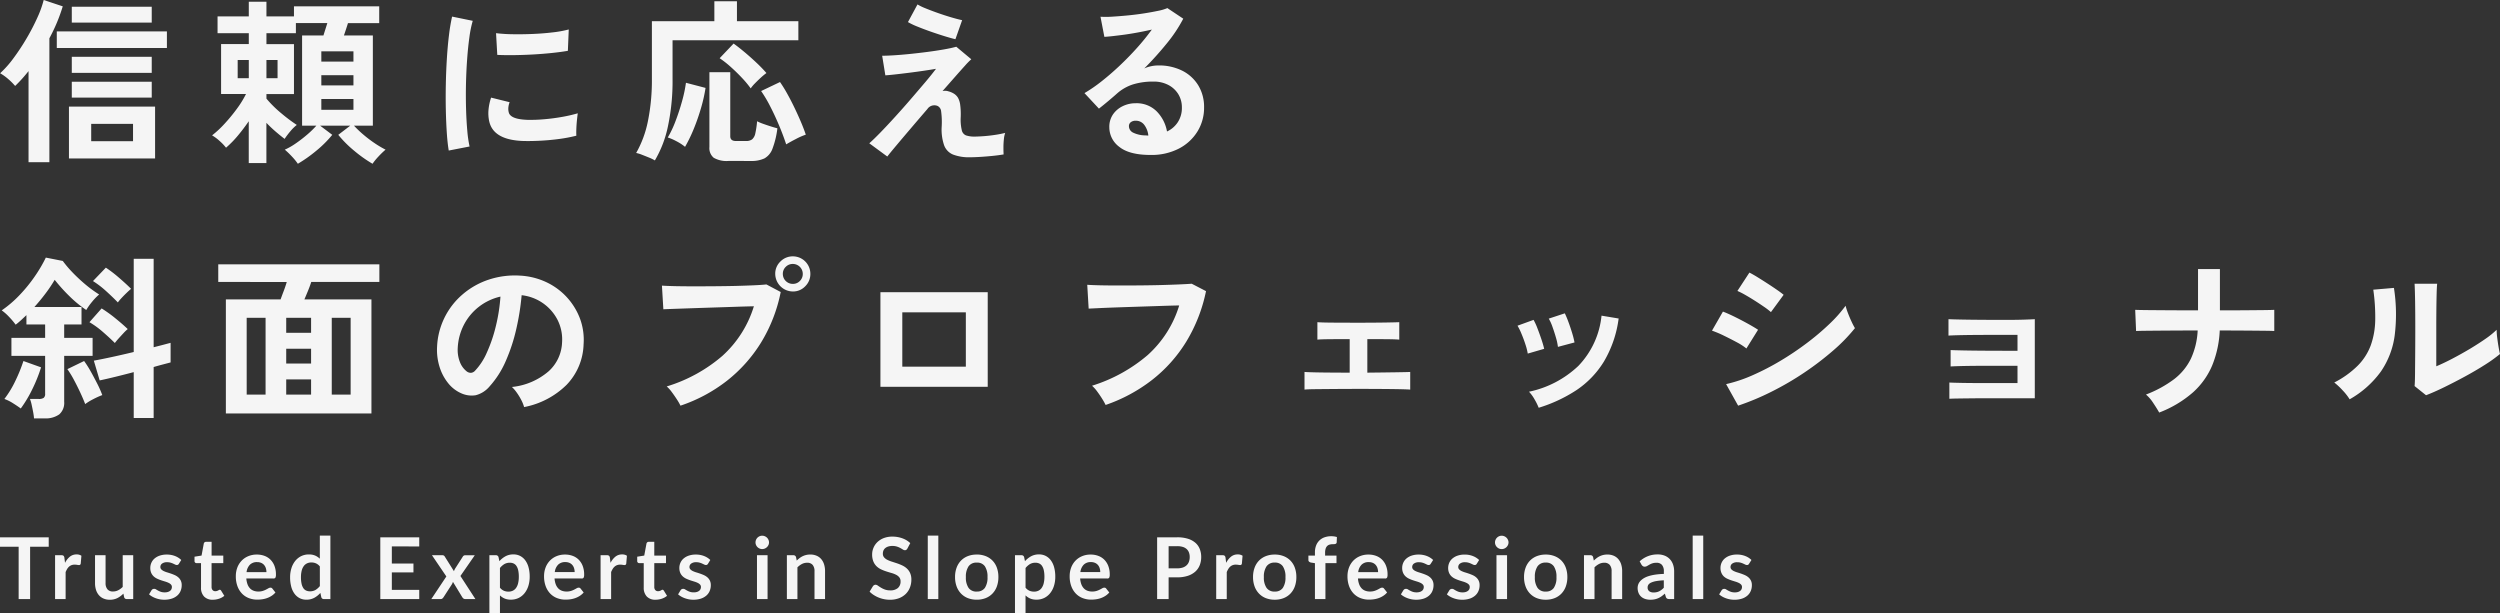 <svg xmlns="http://www.w3.org/2000/svg" width="439.139" height="107.738" viewBox="0 0 439.139 107.738">
  <rect x="0" y="0" width="439.139" height="107.738" fill="#333333" stroke="none"/>
  <g id="f_catch" transform="translate(10161.775 -9954.774)">
    <path id="パス_1823" data-name="パス 1823" d="M12.338,1.612V-7.5H27.466V1.612Zm-7.1.651v-16q-.589.744-1.178,1.395T2.883-11.129A10.792,10.792,0,0,0,1.69-12.323,8.8,8.8,0,0,0,.248-13.361,17.658,17.658,0,0,0,2.6-16.011a38.777,38.777,0,0,0,2.309-3.5A37.4,37.4,0,0,0,6.8-23.157a17.881,17.881,0,0,0,1.1-3.069l3.348,1.116A30.08,30.08,0,0,1,8.9-19.5V2.263ZM10.2-17.794v-2.914H29.543v2.914Zm2.635,4.371v-2.821H26.877v2.821Zm0,4.34v-2.79H26.877v2.79Zm0-13.175v-2.79H26.877v2.79Zm3.41,20.832h7.347V-4.464H16.244Zm36.3,3.968a10.289,10.289,0,0,0-1.039-1.271A14.773,14.773,0,0,0,50.251.062a11.315,11.315,0,0,0,1.907-1.085,23.761,23.761,0,0,0,2.015-1.55A16.03,16.03,0,0,0,55.8-4.154H53.289V-20H57.04q.155-.5.341-1.085t.341-1.085H52.2V-20.4H47.027v1.922h4.836V-9.7H47.027V-8.9a20.247,20.247,0,0,0,2.589,2.558,29.167,29.167,0,0,0,2.743,2.061,7.56,7.56,0,0,0-1.132,1.116A13.3,13.3,0,0,0,50.22-1.829q-.775-.589-1.6-1.3t-1.6-1.519V2.418h-3.1V-4.929q-.868,1.271-1.891,2.5A18.169,18.169,0,0,1,39.928-.279a8.334,8.334,0,0,0-1.069-1.132,7.887,7.887,0,0,0-1.38-1.039A17.7,17.7,0,0,0,39.68-4.5a29.318,29.318,0,0,0,2.155-2.62,17.311,17.311,0,0,0,1.6-2.589H39.06v-8.773h4.867V-20.4H38.44v-2.945h5.487v-2.573h3.1v2.573h4.836V-25.11H66.836v2.945H61.349q-.155.5-.341,1.069T60.636-20H65.72V-4.154H62.4a18.844,18.844,0,0,0,1.643,1.566,21.668,21.668,0,0,0,2,1.519A17.553,17.553,0,0,0,67.952.062,14.774,14.774,0,0,0,66.7,1.271a10.288,10.288,0,0,0-1.038,1.271A23.529,23.529,0,0,1,62.45.264a19.963,19.963,0,0,1-2.806-2.806l2.108-1.612h-5.3L58.59-2.542A19.577,19.577,0,0,1,55.769.264,24.274,24.274,0,0,1,52.545,2.542Zm4.123-9.486H62.31V-8.835H56.668Zm0-4.278H62.31v-1.8H56.668Zm0-4.185H62.31v-1.8H56.668ZM41.974-12.493h1.953v-3.193H41.974Zm5.053,0H48.98v-3.193H47.027ZM79.05.217q-.217-1.271-.341-3.116t-.171-4.03q-.046-2.185,0-4.51t.186-4.542q.139-2.216.372-4.107a31.427,31.427,0,0,1,.542-3.224l3.627.744a19.343,19.343,0,0,0-.589,2.9q-.248,1.783-.4,3.906t-.2,4.356q-.046,2.232.016,4.34t.217,3.813a20.642,20.642,0,0,0,.4,2.759ZM92.225-1.457q-5.363-.155-6.076-3.5a6.706,6.706,0,0,1-.124-1.86,9.194,9.194,0,0,1,.465-2.263l3.255.806a3.427,3.427,0,0,0-.232,1.054,2.384,2.384,0,0,0,.108.837q.4,1.116,3.286,1.209A27.46,27.46,0,0,0,95.9-5.286q1.6-.139,3.131-.418a25.549,25.549,0,0,0,2.681-.62q-.062.434-.139,1.178t-.108,1.5q-.031.76,0,1.255a26.5,26.5,0,0,1-3.116.589q-1.659.217-3.255.295T92.225-1.457Zm-4.65-15.128L87.358-20.4a26.274,26.274,0,0,0,2.883.186q1.7.031,3.549-.047t3.534-.279a19.249,19.249,0,0,0,2.806-.511L99.975-17.3q-1.24.217-2.883.387t-3.395.264q-1.751.093-3.348.108T87.575-16.585ZM115.258,1.953a7.217,7.217,0,0,0-1.054-.512q-.651-.264-1.256-.5a5.329,5.329,0,0,0-.977-.295,18.739,18.739,0,0,0,2.062-5.58,36.059,36.059,0,0,0,.7-7.5V-22.506h10.974v-3.5h3.968v3.5h10.788v3.348h-22.1v6.789a38.25,38.25,0,0,1-.806,8.308A19.643,19.643,0,0,1,115.258,1.953Zm12.927.093a4.511,4.511,0,0,1-2.589-.558A2.193,2.193,0,0,1,124.837-.4V-13.547H128.5V-2.294q0,.837.992.837h1.767a1.718,1.718,0,0,0,1.085-.295,1.877,1.877,0,0,0,.558-1.054,15.213,15.213,0,0,0,.31-2.124,7.834,7.834,0,0,0,1.054.45q.651.233,1.333.45t1.178.341a15.209,15.209,0,0,1-.868,3.6,3.18,3.18,0,0,1-1.411,1.69,5.352,5.352,0,0,1-2.4.449ZM138.322-.868q-.527-1.612-1.271-3.379T135.486-7.6a23.068,23.068,0,0,0-1.565-2.635l3.317-1.581a23.2,23.2,0,0,1,1.24,2q.651,1.163,1.271,2.449T140.9-4.836q.527,1.24.868,2.263a11.569,11.569,0,0,0-1.7.744Q139.035-1.3,138.322-.868Zm-17.763.434a8.423,8.423,0,0,0-1.5-.977,9.056,9.056,0,0,0-1.535-.667,18.018,18.018,0,0,0,1.364-2.883q.651-1.7,1.147-3.5a23.921,23.921,0,0,0,.682-3.224l3.441.9a27.5,27.5,0,0,1-.79,3.519,36.387,36.387,0,0,1-1.271,3.658A26.1,26.1,0,0,1,120.559-.434ZM132.091-10.7a17.242,17.242,0,0,0-1.519-1.829q-.93-.992-1.969-1.922A17.758,17.758,0,0,0,126.635-16l2.449-2.573q.868.62,1.906,1.488t2.061,1.829a24.719,24.719,0,0,1,1.8,1.86,10.829,10.829,0,0,0-.992.821q-.558.512-1.038,1.007A6.464,6.464,0,0,0,132.091-10.7ZM170.624,1.4A7.877,7.877,0,0,1,167.648.93,2.82,2.82,0,0,1,166.067-.7a8.538,8.538,0,0,1-.434-3.209,13.941,13.941,0,0,0-.093-2.759,1.179,1.179,0,0,0-.589-.93,1.466,1.466,0,0,0-1.829.527q-1.55,1.8-2.961,3.457t-2.48,2.93q-1.069,1.271-1.6,1.953l-3.162-2.325q.744-.651,1.922-1.86t2.573-2.744q1.4-1.534,2.775-3.131t2.557-2.991q1.178-1.395,1.891-2.356-.868.155-2.139.341t-2.619.357q-1.349.17-2.465.294t-1.674.155l-.558-3.441q.775,0,2.046-.078t2.79-.232q1.519-.155,3.069-.357t2.883-.434q1.333-.233,2.232-.481l2.635,2.2a12.132,12.132,0,0,0-1.085,1.1q-.744.822-1.767,1.984t-2.2,2.5a1.907,1.907,0,0,1,1.038.047,3.461,3.461,0,0,1,.977.418,2.189,2.189,0,0,1,.7.713,3.413,3.413,0,0,1,.387,1.225,12.749,12.749,0,0,1,.093,2.154,8.273,8.273,0,0,0,.186,2.31,1.262,1.262,0,0,0,.729.914,4.528,4.528,0,0,0,1.348.217q.775,0,1.8-.077t2.031-.233a17.443,17.443,0,0,0,1.72-.341,4.615,4.615,0,0,0-.232,1.116,13.476,13.476,0,0,0-.077,1.457q0,.744.031,1.209-.9.155-1.984.263t-2.108.171Q171.4,1.395,170.624,1.4Zm-2.573-20.739q-.682-.155-1.845-.512t-2.449-.806q-1.286-.449-2.387-.9a12.211,12.211,0,0,1-1.658-.79l1.674-3.1a9.578,9.578,0,0,0,1.411.682q.977.4,2.17.821t2.34.76q1.147.341,1.922.5ZM202.337.992q-3.72,0-5.487-1.411a4.275,4.275,0,0,1-1.767-3.456,3.847,3.847,0,0,1,.651-2.263,4.371,4.371,0,0,1,1.705-1.441,5.115,5.115,0,0,1,2.263-.512,4.979,4.979,0,0,1,3.7,1.426,6.681,6.681,0,0,1,1.814,3.534A4.481,4.481,0,0,0,207.1-4.743a4.562,4.562,0,0,0,.729-2.6,4.4,4.4,0,0,0-.62-2.325,4.446,4.446,0,0,0-1.751-1.628,5.476,5.476,0,0,0-2.619-.6,11.778,11.778,0,0,0-3.612.5,7.836,7.836,0,0,0-2.774,1.581q-.558.5-1.473,1.271t-1.721,1.4l-2.542-2.728a25.805,25.805,0,0,0,2.976-2.046q1.581-1.24,3.193-2.759t3.069-3.146a40.381,40.381,0,0,0,2.6-3.208q-1.333.31-2.9.589T196.648-20q-1.441.186-2.434.248l-.682-3.534a15.907,15.907,0,0,0,2.092-.015q1.255-.077,2.712-.217t2.837-.356q1.379-.217,2.48-.45a7.936,7.936,0,0,0,1.628-.48l2.79,1.86a25.03,25.03,0,0,1-2.9,4.356,56.294,56.294,0,0,1-3.952,4.386,5.433,5.433,0,0,1,1.178-.387,6.057,6.057,0,0,1,1.271-.139,9.129,9.129,0,0,1,4.247.93,6.933,6.933,0,0,1,2.806,2.589,7.286,7.286,0,0,1,1.007,3.86,7.89,7.89,0,0,1-1.162,4.216A8.3,8.3,0,0,1,207.3-.124,10.456,10.456,0,0,1,202.337.992Zm-.4-3.41a3.734,3.734,0,0,0-.729-1.891,1.837,1.837,0,0,0-1.5-.713,1.385,1.385,0,0,0-.837.248.86.86,0,0,0-.341.744,1.264,1.264,0,0,0,.7,1.085,5.025,5.025,0,0,0,2.34.5.585.585,0,0,0,.186.031ZM6.2,47.263a9.476,9.476,0,0,0-.155-1.116q-.124-.651-.263-1.286a6.128,6.128,0,0,0-.295-1.007h1.55a1.51,1.51,0,0,0,.852-.186.862.862,0,0,0,.263-.744V36.289H2.232V33.127H8.153V30.771H4.867V29.128L3.937,30a11.673,11.673,0,0,1-.961.806,13.516,13.516,0,0,0-1.163-1.379A8.769,8.769,0,0,0,.527,28.291a19.829,19.829,0,0,0,3.162-2.712,26.5,26.5,0,0,0,2.666-3.286,24.979,24.979,0,0,0,1.922-3.271l2.976.589a19.606,19.606,0,0,0,1.8,2.108A28.75,28.75,0,0,0,15.3,23.8a21.159,21.159,0,0,0,2.34,1.7,9.963,9.963,0,0,0-1.24,1.286,10.6,10.6,0,0,0-1.023,1.442,20.467,20.467,0,0,1-2.945-2.418,30.1,30.1,0,0,1-2.6-2.883,24.956,24.956,0,0,1-1.565,2.34q-.914,1.225-2,2.434h8.277v3.069H11.5v2.356h4.991v3.162H11.5v8.06a2.676,2.676,0,0,1-.868,2.216,4.159,4.159,0,0,1-2.635.7ZM23.715,47.2v-8.06q-1.643.434-3.224.822t-2.759.635l-1.023-3.472q1.364-.248,3.224-.651t3.782-.868V19.239h3.5V34.77q.868-.217,1.628-.418l1.348-.357v3.441l-1.348.356q-.76.2-1.628.45V47.2ZM3.875,45.527q-.589-.434-1.379-.93a7.49,7.49,0,0,0-1.5-.744A17.542,17.542,0,0,0,2.961,40.6a27.781,27.781,0,0,0,1.379-3.41L7.44,38.3a26.938,26.938,0,0,1-1.519,3.8A22.236,22.236,0,0,1,3.875,45.527Zm11.315-.775q-.341-.9-.868-2.03T13.206,40.49a16.8,16.8,0,0,0-1.147-1.876L15,37.188a18.24,18.24,0,0,1,1.178,1.86q.589,1.054,1.132,2.124a18.65,18.65,0,0,1,.883,2,13.767,13.767,0,0,0-1.581.713A9.83,9.83,0,0,0,15.19,44.752ZM20.4,34.026q-.868-.868-2.077-1.922a15.422,15.422,0,0,0-2.387-1.736l2.139-2.418a22.809,22.809,0,0,1,2.418,1.736q1.3,1.054,2.17,1.891a7.4,7.4,0,0,0-.744.713q-.434.465-.852.93A10.348,10.348,0,0,0,20.4,34.026Zm.527-7.13q-.868-.9-2.046-1.969a16.257,16.257,0,0,0-2.325-1.782l2.263-2.356a22.7,22.7,0,0,1,2.325,1.782q1.24,1.069,2.108,1.938-.341.279-.806.729t-.883.9A7.443,7.443,0,0,0,20.925,26.9ZM39.9,46.4V26.369h9.61q.248-.682.558-1.5t.527-1.566H38.564V20.2h28.3v3.1H54.9q-.217.682-.558,1.519t-.651,1.55h11.78V46.4Zm3.658-3.317h3.317V29.593H43.555Zm14.942,0h3.317V29.593H58.5Zm-8,0H54.87V40.412H50.5Zm0-10.85H54.87V29.593H50.5Zm0,5.394H54.87v-2.6H50.5Zm41.788,7.657a5.962,5.962,0,0,0-.465-1.178,10.106,10.106,0,0,0-.791-1.318,6.681,6.681,0,0,0-.883-1.039,11.662,11.662,0,0,0,6.464-2.774,7.163,7.163,0,0,0,2.34-5.007,7.642,7.642,0,0,0-.837-4.092,8.073,8.073,0,0,0-6.262-4.247,43.473,43.473,0,0,1-.93,5.89,30.845,30.845,0,0,1-1.845,5.642,16.273,16.273,0,0,1-2.836,4.464A4.7,4.7,0,0,1,83.778,43.2a4.421,4.421,0,0,1-2.527-.341,6.032,6.032,0,0,1-2.294-1.767,8.545,8.545,0,0,1-1.519-2.868A10.01,10.01,0,0,1,77,34.677a12.831,12.831,0,0,1,4.5-9.207A13.572,13.572,0,0,1,86.056,22.9a14.59,14.59,0,0,1,5.487-.713,12.337,12.337,0,0,1,4.433,1.054,11.578,11.578,0,0,1,6.06,6.324,10.731,10.731,0,0,1,.7,4.681,10.691,10.691,0,0,1-2.976,7.114A14.44,14.44,0,0,1,92.287,45.279ZM82.212,39.017a1.2,1.2,0,0,0,.713.248,1.072,1.072,0,0,0,.744-.372,10.94,10.94,0,0,0,2.061-3.162,25.7,25.7,0,0,0,1.581-4.619,30.726,30.726,0,0,0,.822-5.239,9.625,9.625,0,0,0-6.417,4.945,9.848,9.848,0,0,0-1.085,4.045,5.839,5.839,0,0,0,.387,2.527A3.826,3.826,0,0,0,82.212,39.017Zm37.541,6.014a9.263,9.263,0,0,0-.6-1.054q-.418-.651-.9-1.3a6.2,6.2,0,0,0-.914-1.023A26.982,26.982,0,0,0,127.1,36.3a19.363,19.363,0,0,0,5.549-8.727q-1.457.031-3.3.093t-3.8.124q-1.953.062-3.735.124l-3.116.108q-1.333.047-1.953.077l-.248-4.154q.9.062,2.371.093t3.24.031q1.767,0,3.658-.015T129.41,24q1.751-.047,3.177-.109t2.263-.155l2.511,1.333a27.051,27.051,0,0,1-3.456,8.881,25.661,25.661,0,0,1-6.014,6.727A27.36,27.36,0,0,1,119.753,45.031ZM139.5,24.974a3.123,3.123,0,0,1-3.1-3.1,2.932,2.932,0,0,1,.915-2.17,3.008,3.008,0,0,1,2.185-.9,3.069,3.069,0,0,1,3.069,3.069,3.008,3.008,0,0,1-.9,2.186A2.932,2.932,0,0,1,139.5,24.974Zm0-1.333a1.671,1.671,0,0,0,1.225-.511,1.707,1.707,0,0,0,.512-1.256,1.746,1.746,0,0,0-1.736-1.736,1.707,1.707,0,0,0-1.255.511,1.671,1.671,0,0,0-.512,1.225,1.747,1.747,0,0,0,1.767,1.767Zm15.376,18.073V25.1h18.848V41.714Zm3.844-3.534h11.16V28.632H158.72Zm35.712,6.727a10.471,10.471,0,0,0-.589-1.054q-.4-.651-.883-1.3a6.2,6.2,0,0,0-.915-1.023,27.669,27.669,0,0,0,9.749-5.363,19.19,19.19,0,0,0,5.565-8.742q-1.457.031-3.317.093l-3.8.124q-1.938.062-3.72.124t-3.116.124l-1.953.093-.248-4.185q.9.062,2.356.093t3.24.031q1.783,0,3.658-.016t3.643-.062q1.767-.047,3.193-.109t2.263-.124l2.511,1.3a27.771,27.771,0,0,1-3.472,8.881,25.3,25.3,0,0,1-6.014,6.727A28.13,28.13,0,0,1,194.432,44.907Zm34.937-2.7v-3.1q.775.062,2.883.093t5.053.031v-5.89q-1.953,0-3.565.015t-2.108.078V30.368q.713.062,2.619.077t4.665.015q2.666,0,4.573-.031t2.526-.062v3.069q-.5-.062-1.953-.078t-3.658-.015v5.89q2.821-.031,4.883-.062t2.65-.062v3.1q-.744-.062-3.146-.093t-6-.031q-2.015,0-4,.016t-3.456.031Q229.865,42.148,229.369,42.21ZM270.506,45.4a10.523,10.523,0,0,0-.744-1.5,6.5,6.5,0,0,0-.961-1.318,17.913,17.913,0,0,0,8.664-4.526,14.853,14.853,0,0,0,4.077-8.835l3.007.5a19.858,19.858,0,0,1-2.589,7.564,16.246,16.246,0,0,1-4.805,5.007A25.8,25.8,0,0,1,270.506,45.4Zm-1.922-9.517a10.427,10.427,0,0,0-.4-1.581q-.31-.961-.7-1.891a10.233,10.233,0,0,0-.7-1.426l2.821-1.023a10.6,10.6,0,0,1,.682,1.488q.372.961.7,1.937t.48,1.659Zm5.3-1.178a9.552,9.552,0,0,0-.341-1.6q-.279-.977-.62-1.922a7.855,7.855,0,0,0-.651-1.441l2.821-.93a15.9,15.9,0,0,1,.635,1.519q.357.961.651,1.937a15.559,15.559,0,0,1,.419,1.659Zm31.651,10.323-2.108-3.782a25.271,25.271,0,0,0,4.665-1.566,44.243,44.243,0,0,0,4.852-2.511,51.419,51.419,0,0,0,4.619-3.1,44.393,44.393,0,0,0,3.968-3.348,23.848,23.848,0,0,0,2.883-3.239,10.714,10.714,0,0,0,.418,1.3q.294.775.635,1.5a11.8,11.8,0,0,0,.589,1.132,30.111,30.111,0,0,1-3.829,3.937,51.77,51.77,0,0,1-5.006,3.828,51.439,51.439,0,0,1-5.72,3.348A44.947,44.947,0,0,1,305.536,45.031ZM311.3,28.6a11.133,11.133,0,0,0-1.163-.9q-.759-.527-1.658-1.1t-1.721-1.038a12.732,12.732,0,0,0-1.348-.682l2.108-3.224q.62.31,1.472.837t1.736,1.1q.883.574,1.643,1.1t1.162.868Zm-4.309,6.386a10.443,10.443,0,0,0-1.705-1.1q-1.116-.6-2.309-1.178a17.993,17.993,0,0,0-2.031-.853l1.922-3.348q.9.341,2.092.93t2.31,1.209q1.116.62,1.767,1.054Zm35.65,8.835V40.97q.62.031,2.124.062t3.6.031h6.246V38.025H349.82q-1.6,0-3.038.015t-2.48.046q-1.038.031-1.441.062V35.266q.651.031,2.124.062t3.534.047q2.061.016,4.418.015h1.674V32.6h-5.13q-1.6,0-3.038.016t-2.5.046q-1.054.031-1.457.062V29.841q.651.031,2.124.062t3.534.046q2.062.016,4.449.016,1.891,0,3.255-.047t1.8-.077V43.729h-8q-1.612,0-3.069.015t-2.5.031Q343.046,43.791,342.643,43.822ZM379.5,46.24q-.4-.713-1.054-1.69a6.486,6.486,0,0,0-1.271-1.472,20.119,20.119,0,0,0,4.96-2.712,10.124,10.124,0,0,0,2.93-3.581,13.261,13.261,0,0,0,1.194-4.96q-2.511,0-4.805.015t-3.906.031q-1.612.016-2.108.047l-.155-3.72q.5.031,2.139.047t3.984.031q2.34.015,4.913.015V21.037h3.844v7.254q2.294,0,4.294-.015t3.395-.031q1.395-.015,1.86-.047v3.72q-.372-.031-1.767-.047t-3.441-.031q-2.046-.015-4.371-.015a18.416,18.416,0,0,1-1.318,6.122,13.282,13.282,0,0,1-3.41,4.774A19.612,19.612,0,0,1,379.5,46.24ZM426.374,43.2l-2.015-1.612q.062-.5.078-2.046t.031-3.689q.016-2.139.016-4.34,0-2.728-.031-4.743t-.093-3.162h3.968q-.062.558-.093,1.782t-.047,2.806q-.015,1.581-.015,3.162v6.758q1.333-.558,2.867-1.364t3.038-1.7q1.5-.9,2.743-1.767a14.829,14.829,0,0,0,1.953-1.581,12.1,12.1,0,0,0,.108,1.457q.109.868.248,1.659t.232,1.132a24.645,24.645,0,0,1-2.681,1.922q-1.659,1.054-3.549,2.077t-3.673,1.891Q427.676,42.706,426.374,43.2Zm-13.423.713a9.432,9.432,0,0,0-1.209-1.55,12.625,12.625,0,0,0-1.488-1.4,16.482,16.482,0,0,0,4.139-2.976,10,10,0,0,0,2.279-3.581,13.865,13.865,0,0,0,.775-4.386,33.492,33.492,0,0,0-.341-5.363l3.627-.31a30.056,30.056,0,0,1,.139,8.292,14.562,14.562,0,0,1-2.434,6.4A17.2,17.2,0,0,1,412.951,43.915Z" transform="translate(-10162 9981)" fill="#f5f5f5"/>
    <path id="パス_1824" data-name="パス 1824" d="M8.783-9.187H5.513V0H3.5V-9.187H.225v-1.658H8.783ZM11.648-6.36A3.318,3.318,0,0,1,12.5-7.444a1.823,1.823,0,0,1,1.17-.394,1.431,1.431,0,0,1,.855.233l-.12,1.388a.358.358,0,0,1-.109.191.3.3,0,0,1-.191.056,2.185,2.185,0,0,1-.334-.038,2.579,2.579,0,0,0-.431-.037,1.552,1.552,0,0,0-.547.09,1.377,1.377,0,0,0-.431.259,1.764,1.764,0,0,0-.337.409,3.988,3.988,0,0,0-.274.548V0H9.9V-7.7h1.087a.6.6,0,0,1,.4.1.6.6,0,0,1,.15.364ZM23.625-7.7V0H22.493a.436.436,0,0,1-.465-.338L21.9-.953a4.133,4.133,0,0,1-1.042.776,2.874,2.874,0,0,1-1.343.3A2.732,2.732,0,0,1,18.4-.094a2.231,2.231,0,0,1-.814-.6,2.643,2.643,0,0,1-.5-.926,3.92,3.92,0,0,1-.169-1.181V-7.7h1.852v4.89A1.643,1.643,0,0,0,19.1-1.714a1.209,1.209,0,0,0,.979.386,1.956,1.956,0,0,0,.9-.214,3.146,3.146,0,0,0,.8-.589V-7.7ZM31.65-6.2a.494.494,0,0,1-.158.169.408.408,0,0,1-.21.049.662.662,0,0,1-.289-.075q-.154-.075-.356-.169a3.263,3.263,0,0,0-.461-.169,2.209,2.209,0,0,0-.611-.075,1.407,1.407,0,0,0-.859.233.724.724,0,0,0-.311.607.579.579,0,0,0,.161.416,1.45,1.45,0,0,0,.427.3,4.184,4.184,0,0,0,.6.229q.338.1.686.221t.686.274a2.406,2.406,0,0,1,.6.39,1.812,1.812,0,0,1,.427.566,1.8,1.8,0,0,1,.161.795,2.6,2.6,0,0,1-.2,1.024,2.212,2.212,0,0,1-.589.81,2.777,2.777,0,0,1-.964.533A4.185,4.185,0,0,1,29.078.12,4.19,4.19,0,0,1,28.3.049a4.582,4.582,0,0,1-.727-.2,4.026,4.026,0,0,1-.645-.3,3.131,3.131,0,0,1-.521-.375l.427-.705a.6.6,0,0,1,.195-.195.547.547,0,0,1,.285-.067.6.6,0,0,1,.326.1q.154.1.356.21a3.184,3.184,0,0,0,.476.21,2.1,2.1,0,0,0,.694.1,1.8,1.8,0,0,0,.566-.079,1.2,1.2,0,0,0,.39-.206.774.774,0,0,0,.225-.3.888.888,0,0,0,.071-.349.622.622,0,0,0-.161-.442,1.411,1.411,0,0,0-.427-.3,4.129,4.129,0,0,0-.608-.229q-.341-.1-.7-.221a6.452,6.452,0,0,1-.7-.281,2.377,2.377,0,0,1-.608-.409,1.85,1.85,0,0,1-.427-.608,2.12,2.12,0,0,1-.161-.87,2.217,2.217,0,0,1,.188-.9,2.111,2.111,0,0,1,.551-.746,2.738,2.738,0,0,1,.908-.51,3.78,3.78,0,0,1,1.256-.191,3.846,3.846,0,0,1,1.448.262,3.269,3.269,0,0,1,1.087.69ZM37.612.12a2.022,2.022,0,0,1-1.541-.566,2.183,2.183,0,0,1-.536-1.564v-4.3h-.787a.361.361,0,0,1-.255-.1.38.38,0,0,1-.1-.293v-.735l1.237-.2.39-2.1a.412.412,0,0,1,.143-.233.424.424,0,0,1,.27-.082h.96v2.422h2.055v1.32H37.388v4.17a.829.829,0,0,0,.176.563.608.608,0,0,0,.484.2.872.872,0,0,0,.289-.041,1.589,1.589,0,0,0,.2-.086q.086-.045.154-.086a.257.257,0,0,1,.135-.041.212.212,0,0,1,.135.041.626.626,0,0,1,.112.124l.555.9a2.8,2.8,0,0,1-.93.51A3.462,3.462,0,0,1,37.612.12Zm9.413-4.853a2.229,2.229,0,0,0-.1-.679,1.613,1.613,0,0,0-.3-.559,1.413,1.413,0,0,0-.514-.379,1.763,1.763,0,0,0-.724-.139,1.716,1.716,0,0,0-1.264.458,2.244,2.244,0,0,0-.589,1.3ZM43.493-3.615a3.646,3.646,0,0,0,.21,1.024,2.094,2.094,0,0,0,.435.712,1.7,1.7,0,0,0,.641.42,2.33,2.33,0,0,0,.821.139,2.546,2.546,0,0,0,.776-.105,3.64,3.64,0,0,0,.57-.233q.244-.127.427-.232A.717.717,0,0,1,47.73-2a.383.383,0,0,1,.345.172l.532.675a3.087,3.087,0,0,1-.69.6,3.87,3.87,0,0,1-.8.39,4.366,4.366,0,0,1-.847.206,6.068,6.068,0,0,1-.836.06,4.111,4.111,0,0,1-1.493-.266,3.341,3.341,0,0,1-1.2-.788,3.7,3.7,0,0,1-.8-1.29,4.992,4.992,0,0,1-.292-1.781A4.26,4.26,0,0,1,41.9-5.494,3.562,3.562,0,0,1,42.634-6.7,3.443,3.443,0,0,1,43.8-7.515a3.829,3.829,0,0,1,1.549-.3,3.767,3.767,0,0,1,1.342.233,2.925,2.925,0,0,1,1.058.679,3.144,3.144,0,0,1,.694,1.1,4.08,4.08,0,0,1,.251,1.481,1.2,1.2,0,0,1-.09.566.373.373,0,0,1-.345.146ZM56.407-5.73a1.823,1.823,0,0,0-.686-.54,2.024,2.024,0,0,0-.8-.158,1.77,1.77,0,0,0-.758.158,1.526,1.526,0,0,0-.577.476,2.29,2.29,0,0,0-.368.81,4.65,4.65,0,0,0-.127,1.159A5.144,5.144,0,0,0,53.2-2.681a2.252,2.252,0,0,0,.311.765,1.186,1.186,0,0,0,.5.428,1.576,1.576,0,0,0,.653.131,1.9,1.9,0,0,0,.982-.24,2.918,2.918,0,0,0,.765-.683Zm1.853-5.415V0H57.127a.436.436,0,0,1-.465-.338L56.5-1.08a3.884,3.884,0,0,1-1.069.863,2.886,2.886,0,0,1-1.406.33A2.546,2.546,0,0,1,52.875-.15a2.573,2.573,0,0,1-.9-.761,3.649,3.649,0,0,1-.585-1.234,6.231,6.231,0,0,1-.206-1.68,5.246,5.246,0,0,1,.232-1.59A3.869,3.869,0,0,1,52.08-6.69a3.115,3.115,0,0,1,1.042-.844,3.01,3.01,0,0,1,1.365-.3,2.714,2.714,0,0,1,1.1.2,2.825,2.825,0,0,1,.817.547v-4.057Zm10.792,1.9v3.008h3.8V-4.68h-3.8v3.068h4.815V0h-6.84V-10.845h6.84V-9.24ZM83.73,0H81.945a.487.487,0,0,1-.326-.105.991.991,0,0,1-.206-.24L79.785-3.023a2.079,2.079,0,0,1-.086.24,1.658,1.658,0,0,1-.109.21L78.15-.345a1.2,1.2,0,0,1-.2.236.43.43,0,0,1-.3.109H75.99l2.64-3.968L76.1-7.7H77.88a.619.619,0,0,1,.3.056.493.493,0,0,1,.173.184L79.965-4.89a2.387,2.387,0,0,1,.233-.5l1.3-2.025a.488.488,0,0,1,.427-.278h1.7L81.1-4.05Zm4.313-2a1.823,1.823,0,0,0,.686.54,2.043,2.043,0,0,0,.806.158,1.77,1.77,0,0,0,.757-.158,1.484,1.484,0,0,0,.574-.48,2.375,2.375,0,0,0,.364-.814,4.65,4.65,0,0,0,.127-1.159,5.144,5.144,0,0,0-.109-1.144,2.21,2.21,0,0,0-.311-.761,1.23,1.23,0,0,0-.491-.427,1.532,1.532,0,0,0-.656-.135,1.872,1.872,0,0,0-.982.244,2.982,2.982,0,0,0-.765.686Zm-.1-4.65a4.014,4.014,0,0,1,1.073-.862,2.881,2.881,0,0,1,1.41-.33,2.523,2.523,0,0,1,1.151.263,2.584,2.584,0,0,1,.9.761,3.652,3.652,0,0,1,.585,1.23,6.189,6.189,0,0,1,.206,1.676,5.272,5.272,0,0,1-.232,1.6,3.909,3.909,0,0,1-.664,1.275,3.066,3.066,0,0,1-1.042.844,3.033,3.033,0,0,1-1.369.3,2.759,2.759,0,0,1-1.1-.2,2.694,2.694,0,0,1-.817-.551v3.15H86.19V-7.7h1.132a.455.455,0,0,1,.472.337Zm13.222,1.913a2.229,2.229,0,0,0-.1-.679,1.613,1.613,0,0,0-.3-.559,1.413,1.413,0,0,0-.514-.379,1.763,1.763,0,0,0-.724-.139,1.716,1.716,0,0,0-1.264.458,2.244,2.244,0,0,0-.589,1.3ZM97.635-3.615a3.646,3.646,0,0,0,.21,1.024,2.094,2.094,0,0,0,.435.712,1.7,1.7,0,0,0,.641.42,2.33,2.33,0,0,0,.821.139,2.546,2.546,0,0,0,.776-.105,3.639,3.639,0,0,0,.57-.233q.244-.127.428-.232A.717.717,0,0,1,101.872-2a.383.383,0,0,1,.345.172l.533.675a3.088,3.088,0,0,1-.69.6,3.87,3.87,0,0,1-.8.39,4.366,4.366,0,0,1-.847.206,6.068,6.068,0,0,1-.836.06,4.111,4.111,0,0,1-1.493-.266,3.341,3.341,0,0,1-1.2-.788,3.7,3.7,0,0,1-.8-1.29,4.992,4.992,0,0,1-.292-1.781,4.26,4.26,0,0,1,.255-1.481A3.562,3.562,0,0,1,96.776-6.7a3.443,3.443,0,0,1,1.163-.814,3.829,3.829,0,0,1,1.549-.3,3.767,3.767,0,0,1,1.343.233,2.925,2.925,0,0,1,1.057.679,3.144,3.144,0,0,1,.694,1.1,4.08,4.08,0,0,1,.251,1.481,1.2,1.2,0,0,1-.09.566.373.373,0,0,1-.345.146Zm9.833-2.745a3.318,3.318,0,0,1,.855-1.084,1.823,1.823,0,0,1,1.17-.394,1.431,1.431,0,0,1,.855.233l-.12,1.388a.358.358,0,0,1-.109.191.3.3,0,0,1-.191.056,2.186,2.186,0,0,1-.334-.038,2.579,2.579,0,0,0-.431-.037,1.552,1.552,0,0,0-.548.09,1.377,1.377,0,0,0-.431.259,1.764,1.764,0,0,0-.338.409,3.988,3.988,0,0,0-.274.548V0H105.72V-7.7h1.088a.6.6,0,0,1,.4.1.6.6,0,0,1,.15.364ZM115.38.12a2.022,2.022,0,0,1-1.541-.566A2.183,2.183,0,0,1,113.3-2.01v-4.3h-.787a.361.361,0,0,1-.255-.1.38.38,0,0,1-.105-.293v-.735l1.238-.2.39-2.1a.412.412,0,0,1,.143-.233.424.424,0,0,1,.27-.082h.96v2.422h2.055v1.32h-2.055v4.17a.829.829,0,0,0,.176.563.608.608,0,0,0,.484.2.872.872,0,0,0,.289-.041,1.589,1.589,0,0,0,.2-.086q.086-.045.154-.086a.257.257,0,0,1,.135-.041.212.212,0,0,1,.135.041.626.626,0,0,1,.112.124l.555.9a2.8,2.8,0,0,1-.93.51A3.461,3.461,0,0,1,115.38.12ZM124.59-6.2a.494.494,0,0,1-.158.169.408.408,0,0,1-.21.049.662.662,0,0,1-.289-.075q-.154-.075-.356-.169a3.263,3.263,0,0,0-.461-.169,2.209,2.209,0,0,0-.611-.075,1.407,1.407,0,0,0-.859.233.724.724,0,0,0-.311.607.579.579,0,0,0,.161.416,1.45,1.45,0,0,0,.427.3,4.184,4.184,0,0,0,.6.229q.337.1.686.221t.686.274a2.406,2.406,0,0,1,.6.39,1.812,1.812,0,0,1,.427.566,1.8,1.8,0,0,1,.161.795,2.6,2.6,0,0,1-.2,1.024,2.212,2.212,0,0,1-.589.81,2.777,2.777,0,0,1-.964.533,4.185,4.185,0,0,1-1.324.191,4.19,4.19,0,0,1-.776-.071,4.582,4.582,0,0,1-.728-.2,4.026,4.026,0,0,1-.645-.3,3.131,3.131,0,0,1-.521-.375l.427-.705a.6.6,0,0,1,.195-.195.547.547,0,0,1,.285-.067.6.6,0,0,1,.326.1q.154.1.356.21a3.184,3.184,0,0,0,.476.21,2.1,2.1,0,0,0,.694.1,1.8,1.8,0,0,0,.566-.079,1.2,1.2,0,0,0,.39-.206.774.774,0,0,0,.225-.3.888.888,0,0,0,.071-.349.622.622,0,0,0-.161-.442,1.411,1.411,0,0,0-.427-.3,4.129,4.129,0,0,0-.607-.229q-.341-.1-.7-.221a6.452,6.452,0,0,1-.7-.281,2.377,2.377,0,0,1-.607-.409,1.85,1.85,0,0,1-.427-.608,2.12,2.12,0,0,1-.161-.87,2.217,2.217,0,0,1,.188-.9,2.111,2.111,0,0,1,.551-.746,2.738,2.738,0,0,1,.907-.51,3.78,3.78,0,0,1,1.256-.191,3.846,3.846,0,0,1,1.447.262,3.269,3.269,0,0,1,1.088.69Zm10.463-1.5V0h-1.86V-7.7Zm.255-2.242a1.055,1.055,0,0,1-.1.45,1.237,1.237,0,0,1-.259.368,1.237,1.237,0,0,1-.379.251,1.162,1.162,0,0,1-.465.094,1.117,1.117,0,0,1-.454-.094,1.2,1.2,0,0,1-.371-.251,1.215,1.215,0,0,1-.251-.368,1.091,1.091,0,0,1-.094-.45,1.162,1.162,0,0,1,.094-.465,1.19,1.19,0,0,1,.251-.375,1.2,1.2,0,0,1,.371-.251,1.117,1.117,0,0,1,.454-.094,1.162,1.162,0,0,1,.465.094,1.237,1.237,0,0,1,.379.251,1.21,1.21,0,0,1,.259.375A1.124,1.124,0,0,1,135.307-9.937Zm4.868,3.187a5.011,5.011,0,0,1,.491-.431,3.1,3.1,0,0,1,.548-.338,3.069,3.069,0,0,1,.619-.218,3.1,3.1,0,0,1,.72-.079,2.759,2.759,0,0,1,1.118.214,2.208,2.208,0,0,1,.814.6,2.638,2.638,0,0,1,.495.923,3.92,3.92,0,0,1,.169,1.181V0h-1.852V-4.9a1.657,1.657,0,0,0-.322-1.091,1.207,1.207,0,0,0-.983-.386,1.929,1.929,0,0,0-.9.217,3.225,3.225,0,0,0-.795.592V0h-1.853V-7.7h1.133a.455.455,0,0,1,.473.337Zm19.44-2.122a.7.7,0,0,1-.191.229.426.426,0,0,1-.251.071.648.648,0,0,1-.341-.116q-.184-.116-.439-.259a3.613,3.613,0,0,0-.6-.259,2.506,2.506,0,0,0-.806-.116,2.407,2.407,0,0,0-.735.1,1.544,1.544,0,0,0-.529.281,1.124,1.124,0,0,0-.319.431,1.416,1.416,0,0,0-.1.551.959.959,0,0,0,.214.638,1.785,1.785,0,0,0,.566.435,5.255,5.255,0,0,0,.8.322q.45.143.923.3a8.689,8.689,0,0,1,.923.375,3.184,3.184,0,0,1,.8.54,2.447,2.447,0,0,1,.566.8,2.774,2.774,0,0,1,.214,1.148,3.739,3.739,0,0,1-.251,1.376A3.175,3.175,0,0,1,159.326-.9a3.462,3.462,0,0,1-1.181.75,4.349,4.349,0,0,1-1.6.274,5.151,5.151,0,0,1-1.02-.1,5.369,5.369,0,0,1-.964-.289,5.163,5.163,0,0,1-.866-.45,4.177,4.177,0,0,1-.72-.585l.592-.967a.632.632,0,0,1,.2-.176.491.491,0,0,1,.255-.071.716.716,0,0,1,.4.154q.218.154.518.341a4.073,4.073,0,0,0,.7.341,2.7,2.7,0,0,0,.964.154,1.978,1.978,0,0,0,1.335-.409,1.468,1.468,0,0,0,.473-1.174,1.09,1.09,0,0,0-.214-.7,1.726,1.726,0,0,0-.566-.454,4.228,4.228,0,0,0-.8-.311q-.45-.128-.915-.277a7.891,7.891,0,0,1-.915-.36,2.964,2.964,0,0,1-.8-.547,2.491,2.491,0,0,1-.566-.844,3.215,3.215,0,0,1-.214-1.249,2.956,2.956,0,0,1,.236-1.155,2.982,2.982,0,0,1,.686-1,3.362,3.362,0,0,1,1.11-.7,4.076,4.076,0,0,1,1.515-.262,5.059,5.059,0,0,1,1.77.3,4,4,0,0,1,1.38.84Zm5.43-2.273V0h-1.852V-11.145Zm6.758,3.33a4.2,4.2,0,0,1,1.556.278,3.409,3.409,0,0,1,1.2.787,3.459,3.459,0,0,1,.769,1.245,4.736,4.736,0,0,1,.27,1.642,4.759,4.759,0,0,1-.27,1.65,3.535,3.535,0,0,1-.769,1.253,3.36,3.36,0,0,1-1.2.8A4.2,4.2,0,0,1,171.8.113a4.246,4.246,0,0,1-1.568-.278,3.353,3.353,0,0,1-1.2-.8,3.579,3.579,0,0,1-.773-1.253,4.7,4.7,0,0,1-.274-1.65,4.677,4.677,0,0,1,.274-1.642,3.5,3.5,0,0,1,.773-1.245,3.4,3.4,0,0,1,1.2-.787A4.246,4.246,0,0,1,171.8-7.815Zm0,6.5a1.629,1.629,0,0,0,1.421-.645,3.234,3.234,0,0,0,.461-1.89,3.271,3.271,0,0,0-.461-1.9A1.622,1.622,0,0,0,171.8-6.4a1.654,1.654,0,0,0-1.444.656,3.234,3.234,0,0,0-.469,1.894,3.2,3.2,0,0,0,.469,1.886A1.662,1.662,0,0,0,171.8-1.313ZM180.367-2a1.823,1.823,0,0,0,.686.54,2.043,2.043,0,0,0,.806.158,1.77,1.77,0,0,0,.758-.158,1.484,1.484,0,0,0,.574-.48,2.375,2.375,0,0,0,.364-.814,4.649,4.649,0,0,0,.128-1.159,5.144,5.144,0,0,0-.109-1.144,2.21,2.21,0,0,0-.311-.761,1.23,1.23,0,0,0-.491-.427,1.532,1.532,0,0,0-.656-.135,1.872,1.872,0,0,0-.982.244,2.982,2.982,0,0,0-.765.686Zm-.1-4.65a4.014,4.014,0,0,1,1.072-.862,2.881,2.881,0,0,1,1.41-.33,2.523,2.523,0,0,1,1.151.263,2.584,2.584,0,0,1,.9.761,3.651,3.651,0,0,1,.585,1.23,6.189,6.189,0,0,1,.206,1.676,5.272,5.272,0,0,1-.232,1.6,3.909,3.909,0,0,1-.664,1.275,3.067,3.067,0,0,1-1.043.844,3.033,3.033,0,0,1-1.369.3,2.758,2.758,0,0,1-1.1-.2,2.694,2.694,0,0,1-.818-.551v3.15h-1.853V-7.7h1.133a.455.455,0,0,1,.473.337Zm13.223,1.913a2.23,2.23,0,0,0-.1-.679,1.613,1.613,0,0,0-.3-.559,1.412,1.412,0,0,0-.514-.379,1.763,1.763,0,0,0-.724-.139,1.716,1.716,0,0,0-1.264.458,2.244,2.244,0,0,0-.589,1.3ZM189.96-3.615a3.646,3.646,0,0,0,.21,1.024,2.094,2.094,0,0,0,.435.712,1.7,1.7,0,0,0,.641.42,2.33,2.33,0,0,0,.821.139,2.546,2.546,0,0,0,.776-.105,3.639,3.639,0,0,0,.57-.233q.244-.127.428-.232A.717.717,0,0,1,194.2-2a.383.383,0,0,1,.345.172l.533.675a3.087,3.087,0,0,1-.69.6,3.869,3.869,0,0,1-.8.39,4.366,4.366,0,0,1-.848.206,6.068,6.068,0,0,1-.836.06,4.111,4.111,0,0,1-1.493-.266,3.341,3.341,0,0,1-1.2-.788,3.7,3.7,0,0,1-.8-1.29,4.992,4.992,0,0,1-.293-1.781,4.26,4.26,0,0,1,.255-1.481A3.562,3.562,0,0,1,189.1-6.7a3.443,3.443,0,0,1,1.163-.814,3.829,3.829,0,0,1,1.549-.3,3.767,3.767,0,0,1,1.342.233,2.925,2.925,0,0,1,1.057.679,3.144,3.144,0,0,1,.694,1.1,4.08,4.08,0,0,1,.251,1.481,1.2,1.2,0,0,1-.09.566.373.373,0,0,1-.345.146Zm17.048-1.778a3.039,3.039,0,0,0,.967-.139,1.833,1.833,0,0,0,.686-.4,1.609,1.609,0,0,0,.409-.63,2.411,2.411,0,0,0,.135-.829,2.187,2.187,0,0,0-.135-.787,1.557,1.557,0,0,0-.4-.6,1.8,1.8,0,0,0-.682-.379,3.229,3.229,0,0,0-.975-.131H205.5v3.892Zm0-5.453a6.189,6.189,0,0,1,1.883.255,3.623,3.623,0,0,1,1.313.712,2.825,2.825,0,0,1,.769,1.1,3.772,3.772,0,0,1,.251,1.395,3.854,3.854,0,0,1-.262,1.444,3,3,0,0,1-.787,1.129,3.661,3.661,0,0,1-1.316.735,5.88,5.88,0,0,1-1.849.263H205.5V0h-2.018V-10.845Zm8.6,4.485a3.318,3.318,0,0,1,.855-1.084,1.823,1.823,0,0,1,1.17-.394,1.431,1.431,0,0,1,.855.233l-.12,1.388a.358.358,0,0,1-.109.191.3.3,0,0,1-.191.056,2.185,2.185,0,0,1-.334-.038,2.579,2.579,0,0,0-.431-.037,1.552,1.552,0,0,0-.548.09,1.377,1.377,0,0,0-.431.259,1.764,1.764,0,0,0-.338.409,3.991,3.991,0,0,0-.274.548V0h-1.853V-7.7h1.088a.6.6,0,0,1,.4.1.6.6,0,0,1,.15.364Zm8.535-1.455a4.2,4.2,0,0,1,1.556.278,3.409,3.409,0,0,1,1.2.787,3.459,3.459,0,0,1,.769,1.245,4.736,4.736,0,0,1,.27,1.642,4.759,4.759,0,0,1-.27,1.65,3.535,3.535,0,0,1-.769,1.253,3.36,3.36,0,0,1-1.2.8,4.2,4.2,0,0,1-1.556.278,4.246,4.246,0,0,1-1.568-.278,3.353,3.353,0,0,1-1.2-.8,3.579,3.579,0,0,1-.773-1.253,4.7,4.7,0,0,1-.274-1.65,4.677,4.677,0,0,1,.274-1.642,3.5,3.5,0,0,1,.773-1.245,3.4,3.4,0,0,1,1.2-.787A4.246,4.246,0,0,1,224.137-7.815Zm0,6.5a1.629,1.629,0,0,0,1.421-.645,3.234,3.234,0,0,0,.461-1.89,3.271,3.271,0,0,0-.461-1.9,1.622,1.622,0,0,0-1.421-.653,1.654,1.654,0,0,0-1.444.656,3.234,3.234,0,0,0-.469,1.894,3.2,3.2,0,0,0,.469,1.886A1.662,1.662,0,0,0,224.137-1.313ZM231.2,0V-6.3l-.667-.105a.788.788,0,0,1-.349-.154.381.381,0,0,1-.131-.311v-.758H231.2V-8.2a3.328,3.328,0,0,1,.2-1.185,2.464,2.464,0,0,1,.57-.892,2.474,2.474,0,0,1,.9-.562,3.472,3.472,0,0,1,1.2-.195,3.313,3.313,0,0,1,.99.142l-.038.93a.291.291,0,0,1-.06.169.332.332,0,0,1-.139.1.75.75,0,0,1-.2.045q-.112.011-.24.011a2.222,2.222,0,0,0-.589.071.991.991,0,0,0-.439.248,1.122,1.122,0,0,0-.274.465,2.348,2.348,0,0,0-.094.716v.51h2v1.32h-1.943V0Zm11.092-4.733a2.23,2.23,0,0,0-.1-.679,1.613,1.613,0,0,0-.3-.559,1.412,1.412,0,0,0-.514-.379,1.763,1.763,0,0,0-.724-.139,1.716,1.716,0,0,0-1.264.458,2.244,2.244,0,0,0-.589,1.3Zm-3.533,1.117a3.646,3.646,0,0,0,.21,1.024,2.094,2.094,0,0,0,.435.712,1.7,1.7,0,0,0,.641.42,2.33,2.33,0,0,0,.821.139,2.546,2.546,0,0,0,.776-.105,3.639,3.639,0,0,0,.57-.233q.244-.127.428-.232A.717.717,0,0,1,243-2a.383.383,0,0,1,.345.172l.533.675a3.087,3.087,0,0,1-.69.6,3.869,3.869,0,0,1-.8.39,4.366,4.366,0,0,1-.848.206,6.068,6.068,0,0,1-.836.06,4.111,4.111,0,0,1-1.493-.266,3.341,3.341,0,0,1-1.2-.788,3.7,3.7,0,0,1-.8-1.29,4.992,4.992,0,0,1-.293-1.781,4.26,4.26,0,0,1,.255-1.481A3.562,3.562,0,0,1,237.9-6.7a3.443,3.443,0,0,1,1.163-.814,3.829,3.829,0,0,1,1.549-.3,3.767,3.767,0,0,1,1.342.233,2.925,2.925,0,0,1,1.057.679,3.144,3.144,0,0,1,.694,1.1,4.08,4.08,0,0,1,.251,1.481,1.2,1.2,0,0,1-.09.566.373.373,0,0,1-.345.146Zm12.78-2.58a.494.494,0,0,1-.158.169.408.408,0,0,1-.21.049.662.662,0,0,1-.289-.075q-.154-.075-.356-.169a3.263,3.263,0,0,0-.461-.169,2.209,2.209,0,0,0-.611-.075,1.407,1.407,0,0,0-.859.233.724.724,0,0,0-.311.607.579.579,0,0,0,.161.416,1.45,1.45,0,0,0,.428.3,4.184,4.184,0,0,0,.6.229q.337.1.686.221t.686.274a2.406,2.406,0,0,1,.6.39,1.812,1.812,0,0,1,.427.566,1.8,1.8,0,0,1,.161.795,2.6,2.6,0,0,1-.2,1.024,2.212,2.212,0,0,1-.589.81,2.777,2.777,0,0,1-.964.533A4.184,4.184,0,0,1,248.97.12a4.19,4.19,0,0,1-.776-.071,4.582,4.582,0,0,1-.727-.2,4.026,4.026,0,0,1-.645-.3,3.131,3.131,0,0,1-.521-.375l.428-.705a.6.6,0,0,1,.2-.195.547.547,0,0,1,.285-.067.6.6,0,0,1,.326.1q.154.1.356.21a3.184,3.184,0,0,0,.476.21,2.1,2.1,0,0,0,.694.1,1.8,1.8,0,0,0,.566-.079,1.2,1.2,0,0,0,.39-.206.774.774,0,0,0,.225-.3.888.888,0,0,0,.071-.349.622.622,0,0,0-.161-.442,1.411,1.411,0,0,0-.428-.3,4.129,4.129,0,0,0-.607-.229q-.341-.1-.7-.221a6.451,6.451,0,0,1-.7-.281,2.377,2.377,0,0,1-.608-.409,1.85,1.85,0,0,1-.427-.608,2.12,2.12,0,0,1-.161-.87,2.217,2.217,0,0,1,.188-.9,2.111,2.111,0,0,1,.551-.746,2.738,2.738,0,0,1,.908-.51,3.78,3.78,0,0,1,1.256-.191,3.846,3.846,0,0,1,1.448.262,3.269,3.269,0,0,1,1.087.69Zm8.092,0a.5.5,0,0,1-.158.169.408.408,0,0,1-.21.049.662.662,0,0,1-.289-.075q-.154-.075-.356-.169a3.261,3.261,0,0,0-.461-.169,2.209,2.209,0,0,0-.611-.075,1.407,1.407,0,0,0-.859.233.724.724,0,0,0-.311.607.579.579,0,0,0,.161.416,1.45,1.45,0,0,0,.427.3,4.185,4.185,0,0,0,.6.229q.338.1.686.221t.686.274a2.406,2.406,0,0,1,.6.39,1.812,1.812,0,0,1,.427.566,1.8,1.8,0,0,1,.161.795,2.6,2.6,0,0,1-.2,1.024,2.211,2.211,0,0,1-.589.81,2.776,2.776,0,0,1-.964.533,4.185,4.185,0,0,1-1.324.191,4.19,4.19,0,0,1-.776-.071,4.582,4.582,0,0,1-.727-.2,4.026,4.026,0,0,1-.645-.3,3.131,3.131,0,0,1-.521-.375l.428-.705a.6.6,0,0,1,.2-.195.547.547,0,0,1,.285-.067.6.6,0,0,1,.326.1q.154.1.356.21a3.182,3.182,0,0,0,.476.21,2.1,2.1,0,0,0,.694.1,1.8,1.8,0,0,0,.566-.079,1.2,1.2,0,0,0,.39-.206.774.774,0,0,0,.225-.3.888.888,0,0,0,.071-.349.622.622,0,0,0-.161-.442,1.411,1.411,0,0,0-.427-.3,4.128,4.128,0,0,0-.607-.229q-.341-.1-.7-.221a6.45,6.45,0,0,1-.7-.281,2.377,2.377,0,0,1-.608-.409,1.85,1.85,0,0,1-.427-.608,2.12,2.12,0,0,1-.161-.87,2.217,2.217,0,0,1,.188-.9,2.111,2.111,0,0,1,.551-.746,2.738,2.738,0,0,1,.908-.51,3.78,3.78,0,0,1,1.256-.191,3.846,3.846,0,0,1,1.447.262,3.27,3.27,0,0,1,1.088.69Zm5.318-1.5V0h-1.86V-7.7Zm.255-2.242a1.055,1.055,0,0,1-.1.45,1.237,1.237,0,0,1-.259.368,1.237,1.237,0,0,1-.379.251,1.162,1.162,0,0,1-.465.094,1.117,1.117,0,0,1-.454-.094,1.2,1.2,0,0,1-.371-.251,1.215,1.215,0,0,1-.251-.368,1.091,1.091,0,0,1-.094-.45,1.162,1.162,0,0,1,.094-.465,1.19,1.19,0,0,1,.251-.375,1.2,1.2,0,0,1,.371-.251,1.117,1.117,0,0,1,.454-.094,1.162,1.162,0,0,1,.465.094,1.237,1.237,0,0,1,.379.251,1.21,1.21,0,0,1,.259.375A1.124,1.124,0,0,1,265.207-9.937Zm6.54,2.122a4.2,4.2,0,0,1,1.556.278,3.409,3.409,0,0,1,1.2.787,3.459,3.459,0,0,1,.769,1.245,4.736,4.736,0,0,1,.27,1.642,4.759,4.759,0,0,1-.27,1.65A3.535,3.535,0,0,1,274.5-.96a3.36,3.36,0,0,1-1.2.8,4.2,4.2,0,0,1-1.556.278,4.246,4.246,0,0,1-1.568-.278,3.353,3.353,0,0,1-1.2-.8,3.579,3.579,0,0,1-.772-1.253,4.7,4.7,0,0,1-.274-1.65,4.677,4.677,0,0,1,.274-1.642,3.5,3.5,0,0,1,.772-1.245,3.4,3.4,0,0,1,1.2-.787A4.246,4.246,0,0,1,271.747-7.815Zm0,6.5a1.629,1.629,0,0,0,1.421-.645,3.234,3.234,0,0,0,.461-1.89,3.271,3.271,0,0,0-.461-1.9,1.622,1.622,0,0,0-1.421-.653,1.654,1.654,0,0,0-1.444.656,3.234,3.234,0,0,0-.469,1.894,3.2,3.2,0,0,0,.469,1.886A1.662,1.662,0,0,0,271.747-1.313Zm8.445-5.438a5.009,5.009,0,0,1,.491-.431,3.1,3.1,0,0,1,.547-.338,3.068,3.068,0,0,1,.619-.218,3.1,3.1,0,0,1,.72-.079,2.759,2.759,0,0,1,1.117.214,2.208,2.208,0,0,1,.814.6,2.638,2.638,0,0,1,.5.923,3.921,3.921,0,0,1,.169,1.181V0h-1.853V-4.9a1.657,1.657,0,0,0-.322-1.091,1.207,1.207,0,0,0-.983-.386,1.929,1.929,0,0,0-.9.217,3.226,3.226,0,0,0-.8.592V0H278.46V-7.7h1.132a.455.455,0,0,1,.473.337Zm12.293,3.465a10.217,10.217,0,0,0-1.35.139,3.6,3.6,0,0,0-.878.259,1.154,1.154,0,0,0-.473.367.8.8,0,0,0-.142.458.8.8,0,0,0,.289.7,1.252,1.252,0,0,0,.754.21,2.2,2.2,0,0,0,.986-.206,2.929,2.929,0,0,0,.814-.626ZM288.24-6.622a4.566,4.566,0,0,1,3.2-1.215,3.122,3.122,0,0,1,1.208.221,2.551,2.551,0,0,1,.9.615,2.632,2.632,0,0,1,.559.941,3.617,3.617,0,0,1,.191,1.2V0h-.84a.849.849,0,0,1-.4-.079.546.546,0,0,1-.225-.319l-.165-.555a6.7,6.7,0,0,1-.57.461,3.356,3.356,0,0,1-.577.334,3.1,3.1,0,0,1-.641.206,3.7,3.7,0,0,1-.754.071,2.955,2.955,0,0,1-.9-.131,1.977,1.977,0,0,1-.712-.394,1.768,1.768,0,0,1-.465-.653,2.314,2.314,0,0,1-.165-.908,1.806,1.806,0,0,1,.1-.581,1.7,1.7,0,0,1,.319-.551,2.653,2.653,0,0,1,.574-.5A3.728,3.728,0,0,1,289.729-4a7.484,7.484,0,0,1,1.2-.281,11.949,11.949,0,0,1,1.56-.131v-.45A1.684,1.684,0,0,0,292.155-6a1.207,1.207,0,0,0-.952-.371,2.261,2.261,0,0,0-.746.105,3.071,3.071,0,0,0-.521.236l-.409.236a.809.809,0,0,1-.409.105.534.534,0,0,1-.33-.1.846.846,0,0,1-.217-.236Zm11.168-4.523V0h-1.853V-11.145Zm8.047,4.95a.494.494,0,0,1-.157.169.408.408,0,0,1-.21.049.662.662,0,0,1-.289-.075q-.154-.075-.356-.169a3.264,3.264,0,0,0-.461-.169,2.209,2.209,0,0,0-.611-.075,1.407,1.407,0,0,0-.859.233.724.724,0,0,0-.311.607.579.579,0,0,0,.161.416,1.45,1.45,0,0,0,.428.3,4.183,4.183,0,0,0,.6.229q.338.1.686.221t.686.274a2.4,2.4,0,0,1,.6.39,1.812,1.812,0,0,1,.428.566,1.8,1.8,0,0,1,.161.795,2.6,2.6,0,0,1-.2,1.024,2.212,2.212,0,0,1-.589.81,2.777,2.777,0,0,1-.964.533,4.184,4.184,0,0,1-1.324.191,4.19,4.19,0,0,1-.776-.071,4.582,4.582,0,0,1-.728-.2,4.024,4.024,0,0,1-.645-.3,3.13,3.13,0,0,1-.521-.375l.428-.705a.6.6,0,0,1,.195-.195.547.547,0,0,1,.285-.067.6.6,0,0,1,.326.1q.154.1.356.21a3.185,3.185,0,0,0,.476.21,2.1,2.1,0,0,0,.694.1,1.8,1.8,0,0,0,.566-.079,1.2,1.2,0,0,0,.39-.206.774.774,0,0,0,.225-.3.888.888,0,0,0,.071-.349.622.622,0,0,0-.161-.442,1.412,1.412,0,0,0-.427-.3,4.13,4.13,0,0,0-.608-.229q-.341-.1-.7-.221a6.454,6.454,0,0,1-.7-.281,2.378,2.378,0,0,1-.608-.409A1.85,1.85,0,0,1,302.6-4.6a2.12,2.12,0,0,1-.161-.87,2.217,2.217,0,0,1,.188-.9,2.111,2.111,0,0,1,.551-.746,2.738,2.738,0,0,1,.908-.51,3.78,3.78,0,0,1,1.256-.191,3.846,3.846,0,0,1,1.448.262,3.269,3.269,0,0,1,1.087.69Z" transform="translate(-10162 10060)" fill="#f5f5f5"/>
  </g>
</svg>
